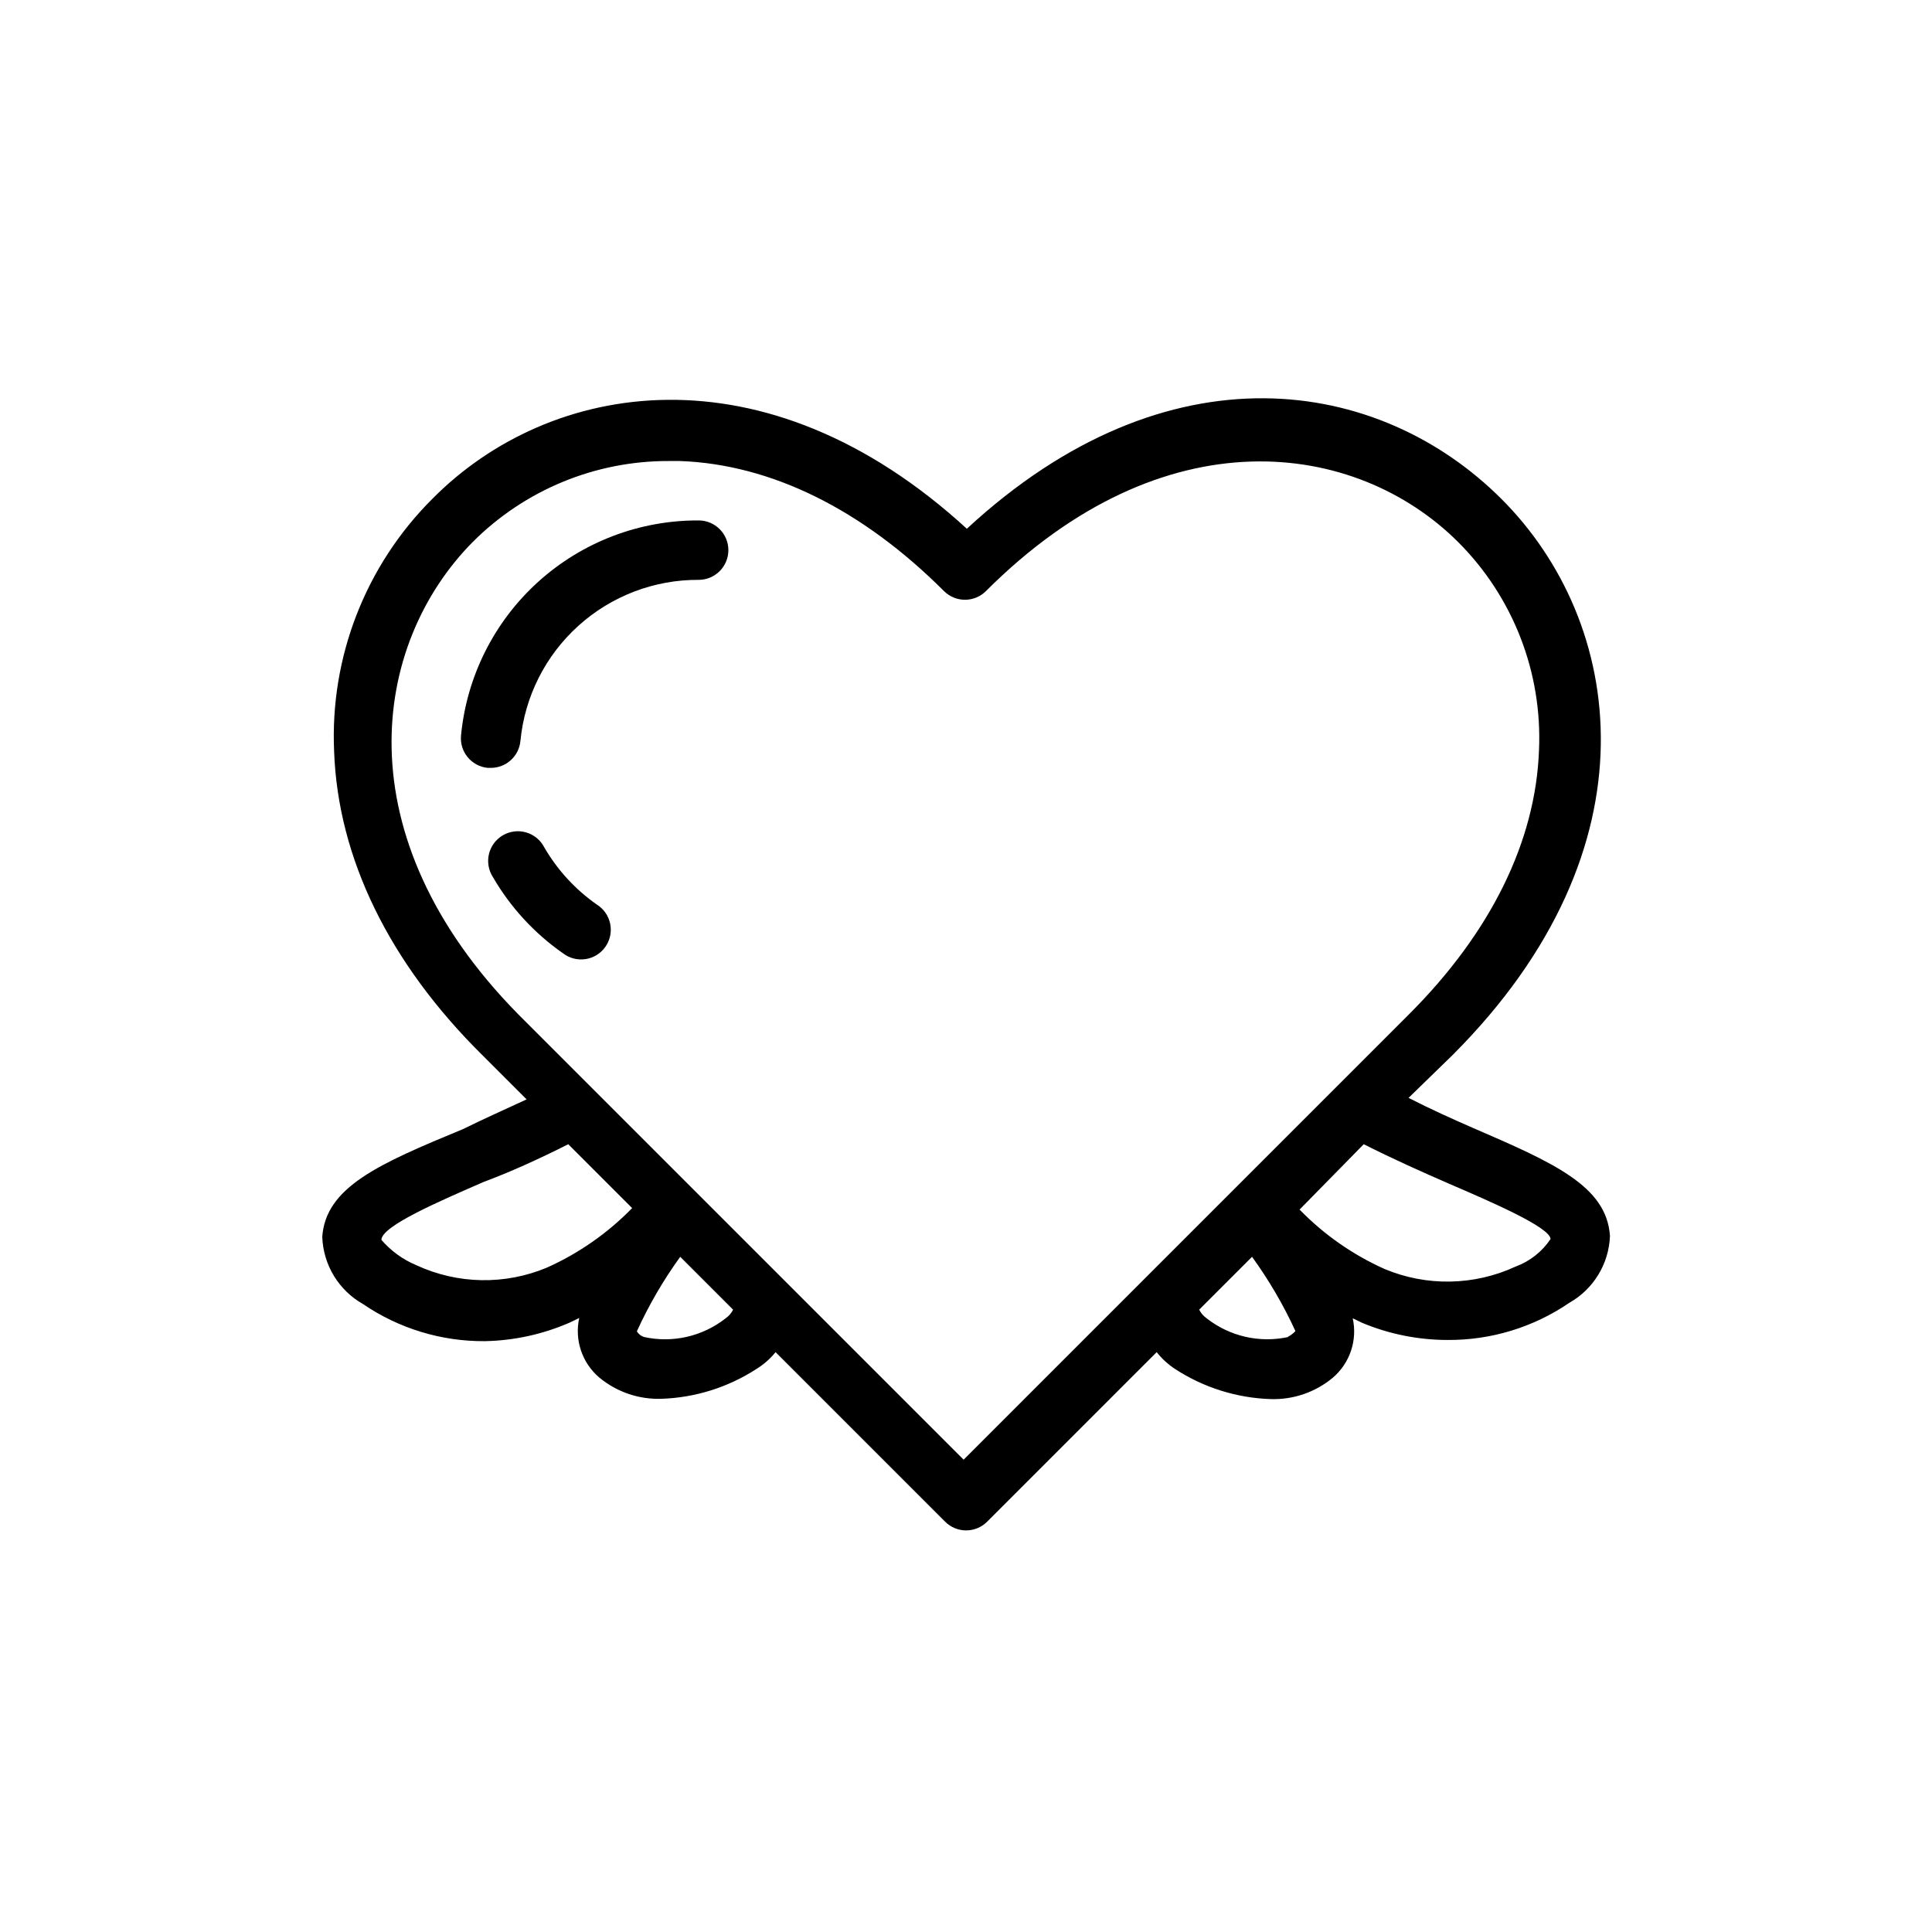 <?xml version="1.0" encoding="UTF-8"?>
<!-- Uploaded to: SVG Find, www.svgfind.com, Generator: SVG Find Mixer Tools -->
<svg fill="#000000" width="800px" height="800px" version="1.1" viewBox="144 144 512 512" xmlns="http://www.w3.org/2000/svg">
 <g>
  <path d="m229.41 471.87c0.277 7.375 4.359 14.082 10.785 17.711 9.508 6.488 20.766 9.922 32.277 9.84 7.785-0.148 15.461-1.832 22.59-4.961l2.441-1.18c-0.629 2.856-0.473 5.828 0.457 8.602 0.93 2.773 2.594 5.242 4.816 7.144 4.629 3.856 10.512 5.875 16.531 5.668 8.93-0.301 17.609-3.023 25.113-7.875 1.945-1.195 3.676-2.711 5.117-4.484l44.949 44.949c3.07 3.051 8.027 3.051 11.098 0l44.949-44.949c1.414 1.793 3.117 3.336 5.039 4.566 7.504 4.852 16.184 7.57 25.113 7.871 6.019 0.207 11.906-1.809 16.531-5.668 2.223-1.902 3.887-4.371 4.816-7.141 0.93-2.773 1.086-5.75 0.457-8.605l2.441 1.18v0.004c7.18 3.004 14.887 4.555 22.672 4.562 11.508 0.086 22.77-3.348 32.273-9.84 6.426-3.629 10.508-10.336 10.785-17.711-0.867-13.305-15.035-19.445-36.527-28.734-5.195-2.281-10.863-4.801-16.848-7.871l11.652-11.336c55.105-55.105 45.344-115.01 12.988-147.36-32.355-32.355-88.324-41.484-141.7 7.871-53.609-49.121-110.6-39.359-141.7-7.871-17.684 17.66-27.113 41.949-25.977 66.914 1.023 28.184 14.562 56.047 39.359 80.531l11.652 11.652c-5.984 2.754-11.73 5.352-16.848 7.871-22.277 9.207-36.449 15.348-37.316 28.652zm106.9 21.492v-0.004c-6.109 4.812-14.051 6.633-21.648 4.961-0.785-0.258-1.457-0.789-1.887-1.496 3.164-6.953 7.016-13.57 11.492-19.758l14.012 14.012c-0.453 0.914-1.129 1.699-1.969 2.281zm149.1 4.961v-0.004c-7.594 1.66-15.535-0.16-21.648-4.961-0.832-0.586-1.508-1.371-1.969-2.281l14.012-14.012c4.469 6.168 8.316 12.758 11.496 19.68 0 0-0.711 0.867-1.969 1.496zm42.43-40.699c11.336 4.879 26.844 11.57 27.078 14.719h0.004c-2.242 3.363-5.496 5.926-9.289 7.32-10.973 5.07-23.57 5.301-34.719 0.629-8.43-3.777-16.07-9.121-22.512-15.742l17.004-17.32c8.105 4.094 15.586 7.398 22.434 10.391zm-258.59-169.96c13.781-13.82 32.516-21.559 52.031-21.488h2.914c24.168 0.867 48.336 12.832 69.98 34.48v-0.004c3.07 3.055 8.031 3.055 11.102 0 47.23-47.23 98.086-39.988 125.16-12.988 14.551 14.555 22.32 34.547 21.414 55.105-0.867 24.168-12.754 48.336-34.402 69.98l-118.08 118.08-118.08-118.08c-46.598-47.387-38.727-98.086-12.039-125.09zm25.348 159.57 16.926 16.926h-0.004c-6.449 6.613-14.086 11.953-22.512 15.742-11.145 4.691-23.75 4.465-34.715-0.629-3.547-1.488-6.699-3.777-9.211-6.691 0-3.699 15.742-10.391 27.078-15.352 6.769-2.516 14.328-5.902 22.438-9.996z"/>
  <path d="m329.15 281.92c-15.715-0.07-30.887 5.738-42.539 16.281-11.652 10.547-18.941 25.066-20.434 40.711-0.414 4.328 2.758 8.168 7.082 8.582h0.789c4.086 0.016 7.504-3.094 7.871-7.164 1.137-11.719 6.613-22.59 15.352-30.484 8.734-7.891 20.105-12.238 31.879-12.18 4.348 0 7.875-3.527 7.875-7.875 0-4.348-3.527-7.871-7.875-7.871z"/>
  <path d="m288.21 368.51c-0.992-1.902-2.719-3.316-4.781-3.914-2.059-0.598-4.273-0.328-6.133 0.746-1.855 1.074-3.195 2.859-3.707 4.941-0.508 2.086-0.148 4.285 1.004 6.098 4.644 8.016 10.984 14.922 18.578 20.23 1.707 1.324 3.879 1.887 6.016 1.559 2.133-0.324 4.039-1.516 5.269-3.285 1.234-1.773 1.684-3.977 1.246-6.09s-1.723-3.953-3.559-5.094c-5.695-3.988-10.449-9.172-13.934-15.191z"/>
 </g>
</svg>